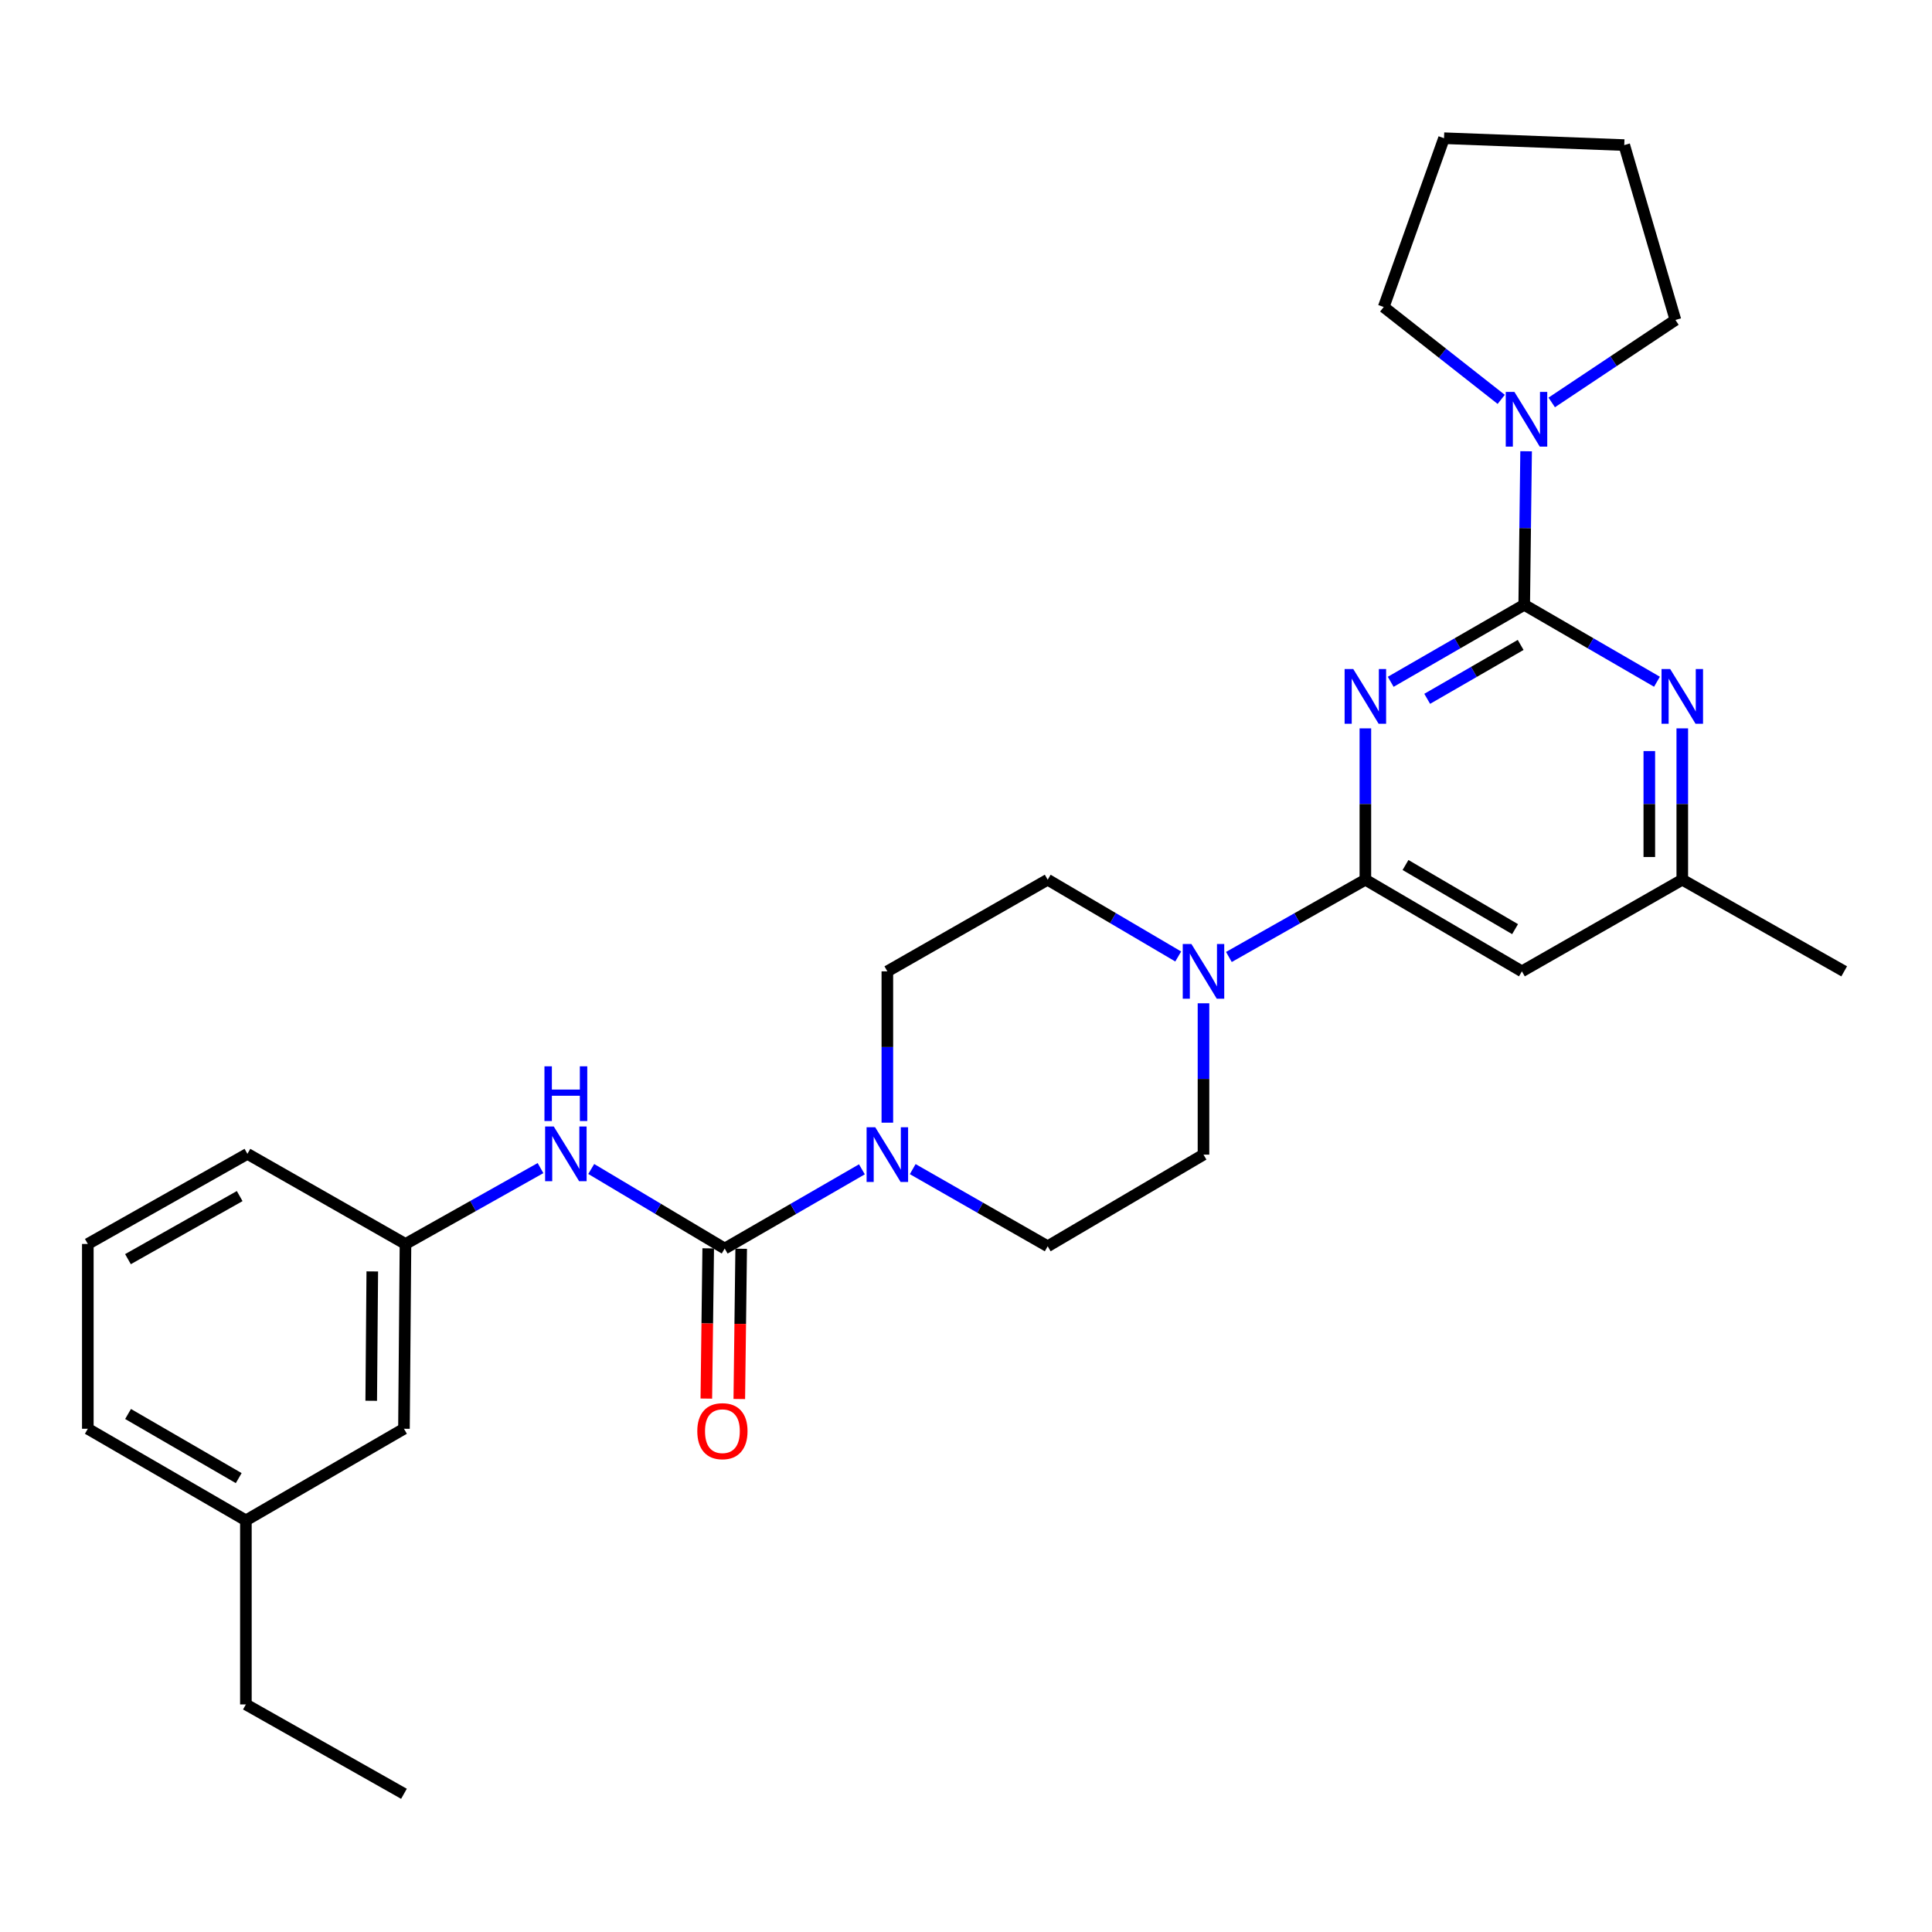 <?xml version='1.0' encoding='iso-8859-1'?>
<svg version='1.1' baseProfile='full'
              xmlns='http://www.w3.org/2000/svg'
                      xmlns:rdkit='http://www.rdkit.org/xml'
                      xmlns:xlink='http://www.w3.org/1999/xlink'
                  xml:space='preserve'
width='1000px' height='1000px' viewBox='0 0 1000 1000'>
<!-- END OF HEADER -->
<rect style='opacity:1.0;fill:#FFFFFF;stroke:none' width='1000' height='1000' x='0' y='0'> </rect>
<path class='bond-0' d='M 719.827,352.903 L 754.378,332.978' style='fill:none;fill-rule:evenodd;stroke:#0000FF;stroke-width:6px;stroke-linecap:butt;stroke-linejoin:miter;stroke-opacity:1' />
<path class='bond-0' d='M 754.378,332.978 L 788.93,313.053' style='fill:none;fill-rule:evenodd;stroke:#000000;stroke-width:6px;stroke-linecap:butt;stroke-linejoin:miter;stroke-opacity:1' />
<path class='bond-0' d='M 738.717,361.709 L 762.903,347.761' style='fill:none;fill-rule:evenodd;stroke:#0000FF;stroke-width:6px;stroke-linecap:butt;stroke-linejoin:miter;stroke-opacity:1' />
<path class='bond-0' d='M 762.903,347.761 L 787.089,333.813' style='fill:none;fill-rule:evenodd;stroke:#000000;stroke-width:6px;stroke-linecap:butt;stroke-linejoin:miter;stroke-opacity:1' />
<path class='bond-1' d='M 706.714,376.997 L 706.714,416.167' style='fill:none;fill-rule:evenodd;stroke:#0000FF;stroke-width:6px;stroke-linecap:butt;stroke-linejoin:miter;stroke-opacity:1' />
<path class='bond-1' d='M 706.714,416.167 L 706.714,455.337' style='fill:none;fill-rule:evenodd;stroke:#000000;stroke-width:6px;stroke-linecap:butt;stroke-linejoin:miter;stroke-opacity:1' />
<path class='bond-4' d='M 788.93,313.053 L 823.286,332.962' style='fill:none;fill-rule:evenodd;stroke:#000000;stroke-width:6px;stroke-linecap:butt;stroke-linejoin:miter;stroke-opacity:1' />
<path class='bond-4' d='M 823.286,332.962 L 857.643,352.871' style='fill:none;fill-rule:evenodd;stroke:#0000FF;stroke-width:6px;stroke-linecap:butt;stroke-linejoin:miter;stroke-opacity:1' />
<path class='bond-6' d='M 788.93,313.053 L 789.42,273.31' style='fill:none;fill-rule:evenodd;stroke:#000000;stroke-width:6px;stroke-linecap:butt;stroke-linejoin:miter;stroke-opacity:1' />
<path class='bond-6' d='M 789.42,273.31 L 789.91,233.567' style='fill:none;fill-rule:evenodd;stroke:#0000FF;stroke-width:6px;stroke-linecap:butt;stroke-linejoin:miter;stroke-opacity:1' />
<path class='bond-5' d='M 706.714,455.337 L 671.393,475.332' style='fill:none;fill-rule:evenodd;stroke:#000000;stroke-width:6px;stroke-linecap:butt;stroke-linejoin:miter;stroke-opacity:1' />
<path class='bond-5' d='M 671.393,475.332 L 636.072,495.326' style='fill:none;fill-rule:evenodd;stroke:#0000FF;stroke-width:6px;stroke-linecap:butt;stroke-linejoin:miter;stroke-opacity:1' />
<path class='bond-7' d='M 706.714,455.337 L 787.735,502.768' style='fill:none;fill-rule:evenodd;stroke:#000000;stroke-width:6px;stroke-linecap:butt;stroke-linejoin:miter;stroke-opacity:1' />
<path class='bond-7' d='M 727.489,447.725 L 784.203,480.927' style='fill:none;fill-rule:evenodd;stroke:#000000;stroke-width:6px;stroke-linecap:butt;stroke-linejoin:miter;stroke-opacity:1' />
<path class='bond-2' d='M 375.103,646.247 L 410.612,625.742' style='fill:none;fill-rule:evenodd;stroke:#000000;stroke-width:6px;stroke-linecap:butt;stroke-linejoin:miter;stroke-opacity:1' />
<path class='bond-2' d='M 410.612,625.742 L 446.12,605.236' style='fill:none;fill-rule:evenodd;stroke:#0000FF;stroke-width:6px;stroke-linecap:butt;stroke-linejoin:miter;stroke-opacity:1' />
<path class='bond-8' d='M 375.103,646.247 L 340.562,625.655' style='fill:none;fill-rule:evenodd;stroke:#000000;stroke-width:6px;stroke-linecap:butt;stroke-linejoin:miter;stroke-opacity:1' />
<path class='bond-8' d='M 340.562,625.655 L 306.021,605.062' style='fill:none;fill-rule:evenodd;stroke:#0000FF;stroke-width:6px;stroke-linecap:butt;stroke-linejoin:miter;stroke-opacity:1' />
<path class='bond-10' d='M 366.571,646.14 L 366.083,685.022' style='fill:none;fill-rule:evenodd;stroke:#000000;stroke-width:6px;stroke-linecap:butt;stroke-linejoin:miter;stroke-opacity:1' />
<path class='bond-10' d='M 366.083,685.022 L 365.596,723.904' style='fill:none;fill-rule:evenodd;stroke:#FF0000;stroke-width:6px;stroke-linecap:butt;stroke-linejoin:miter;stroke-opacity:1' />
<path class='bond-10' d='M 383.635,646.354 L 383.147,685.236' style='fill:none;fill-rule:evenodd;stroke:#000000;stroke-width:6px;stroke-linecap:butt;stroke-linejoin:miter;stroke-opacity:1' />
<path class='bond-10' d='M 383.147,685.236 L 382.659,724.118' style='fill:none;fill-rule:evenodd;stroke:#FF0000;stroke-width:6px;stroke-linecap:butt;stroke-linejoin:miter;stroke-opacity:1' />
<path class='bond-3' d='M 459.29,581.099 L 459.29,541.934' style='fill:none;fill-rule:evenodd;stroke:#0000FF;stroke-width:6px;stroke-linecap:butt;stroke-linejoin:miter;stroke-opacity:1' />
<path class='bond-3' d='M 459.29,541.934 L 459.29,502.768' style='fill:none;fill-rule:evenodd;stroke:#000000;stroke-width:6px;stroke-linecap:butt;stroke-linejoin:miter;stroke-opacity:1' />
<path class='bond-29' d='M 472.42,605.136 L 507.352,625.104' style='fill:none;fill-rule:evenodd;stroke:#0000FF;stroke-width:6px;stroke-linecap:butt;stroke-linejoin:miter;stroke-opacity:1' />
<path class='bond-29' d='M 507.352,625.104 L 542.283,645.072' style='fill:none;fill-rule:evenodd;stroke:#000000;stroke-width:6px;stroke-linecap:butt;stroke-linejoin:miter;stroke-opacity:1' />
<path class='bond-28' d='M 870.747,376.997 L 870.747,416.167' style='fill:none;fill-rule:evenodd;stroke:#0000FF;stroke-width:6px;stroke-linecap:butt;stroke-linejoin:miter;stroke-opacity:1' />
<path class='bond-28' d='M 870.747,416.167 L 870.747,455.337' style='fill:none;fill-rule:evenodd;stroke:#000000;stroke-width:6px;stroke-linecap:butt;stroke-linejoin:miter;stroke-opacity:1' />
<path class='bond-28' d='M 853.682,388.748 L 853.682,416.167' style='fill:none;fill-rule:evenodd;stroke:#0000FF;stroke-width:6px;stroke-linecap:butt;stroke-linejoin:miter;stroke-opacity:1' />
<path class='bond-28' d='M 853.682,416.167 L 853.682,443.586' style='fill:none;fill-rule:evenodd;stroke:#000000;stroke-width:6px;stroke-linecap:butt;stroke-linejoin:miter;stroke-opacity:1' />
<path class='bond-13' d='M 622.925,519.3 L 622.925,558.465' style='fill:none;fill-rule:evenodd;stroke:#0000FF;stroke-width:6px;stroke-linecap:butt;stroke-linejoin:miter;stroke-opacity:1' />
<path class='bond-13' d='M 622.925,558.465 L 622.925,597.631' style='fill:none;fill-rule:evenodd;stroke:#000000;stroke-width:6px;stroke-linecap:butt;stroke-linejoin:miter;stroke-opacity:1' />
<path class='bond-14' d='M 609.846,495.076 L 576.065,475.206' style='fill:none;fill-rule:evenodd;stroke:#0000FF;stroke-width:6px;stroke-linecap:butt;stroke-linejoin:miter;stroke-opacity:1' />
<path class='bond-14' d='M 576.065,475.206 L 542.283,455.337' style='fill:none;fill-rule:evenodd;stroke:#000000;stroke-width:6px;stroke-linecap:butt;stroke-linejoin:miter;stroke-opacity:1' />
<path class='bond-18' d='M 803.171,208.301 L 835.186,186.956' style='fill:none;fill-rule:evenodd;stroke:#0000FF;stroke-width:6px;stroke-linecap:butt;stroke-linejoin:miter;stroke-opacity:1' />
<path class='bond-18' d='M 835.186,186.956 L 867.201,165.611' style='fill:none;fill-rule:evenodd;stroke:#000000;stroke-width:6px;stroke-linecap:butt;stroke-linejoin:miter;stroke-opacity:1' />
<path class='bond-19' d='M 777.024,206.714 L 746.614,182.806' style='fill:none;fill-rule:evenodd;stroke:#0000FF;stroke-width:6px;stroke-linecap:butt;stroke-linejoin:miter;stroke-opacity:1' />
<path class='bond-19' d='M 746.614,182.806 L 716.204,158.899' style='fill:none;fill-rule:evenodd;stroke:#000000;stroke-width:6px;stroke-linecap:butt;stroke-linejoin:miter;stroke-opacity:1' />
<path class='bond-9' d='M 787.735,502.768 L 870.747,455.337' style='fill:none;fill-rule:evenodd;stroke:#000000;stroke-width:6px;stroke-linecap:butt;stroke-linejoin:miter;stroke-opacity:1' />
<path class='bond-15' d='M 279.767,604.605 L 244.822,624.241' style='fill:none;fill-rule:evenodd;stroke:#0000FF;stroke-width:6px;stroke-linecap:butt;stroke-linejoin:miter;stroke-opacity:1' />
<path class='bond-15' d='M 244.822,624.241 L 209.876,643.877' style='fill:none;fill-rule:evenodd;stroke:#000000;stroke-width:6px;stroke-linecap:butt;stroke-linejoin:miter;stroke-opacity:1' />
<path class='bond-22' d='M 870.747,455.337 L 954.545,502.768' style='fill:none;fill-rule:evenodd;stroke:#000000;stroke-width:6px;stroke-linecap:butt;stroke-linejoin:miter;stroke-opacity:1' />
<path class='bond-11' d='M 542.283,645.072 L 622.925,597.631' style='fill:none;fill-rule:evenodd;stroke:#000000;stroke-width:6px;stroke-linecap:butt;stroke-linejoin:miter;stroke-opacity:1' />
<path class='bond-12' d='M 459.29,502.768 L 542.283,455.337' style='fill:none;fill-rule:evenodd;stroke:#000000;stroke-width:6px;stroke-linecap:butt;stroke-linejoin:miter;stroke-opacity:1' />
<path class='bond-16' d='M 209.876,643.877 L 209.089,739.526' style='fill:none;fill-rule:evenodd;stroke:#000000;stroke-width:6px;stroke-linecap:butt;stroke-linejoin:miter;stroke-opacity:1' />
<path class='bond-16' d='M 192.693,658.084 L 192.143,725.039' style='fill:none;fill-rule:evenodd;stroke:#000000;stroke-width:6px;stroke-linecap:butt;stroke-linejoin:miter;stroke-opacity:1' />
<path class='bond-21' d='M 209.876,643.877 L 128.059,597.233' style='fill:none;fill-rule:evenodd;stroke:#000000;stroke-width:6px;stroke-linecap:butt;stroke-linejoin:miter;stroke-opacity:1' />
<path class='bond-17' d='M 209.089,739.526 L 127.272,786.948' style='fill:none;fill-rule:evenodd;stroke:#000000;stroke-width:6px;stroke-linecap:butt;stroke-linejoin:miter;stroke-opacity:1' />
<path class='bond-24' d='M 127.272,786.948 L 127.272,882.209' style='fill:none;fill-rule:evenodd;stroke:#000000;stroke-width:6px;stroke-linecap:butt;stroke-linejoin:miter;stroke-opacity:1' />
<path class='bond-31' d='M 127.272,786.948 L 45.455,739.526' style='fill:none;fill-rule:evenodd;stroke:#000000;stroke-width:6px;stroke-linecap:butt;stroke-linejoin:miter;stroke-opacity:1' />
<path class='bond-31' d='M 123.557,765.071 L 66.285,731.875' style='fill:none;fill-rule:evenodd;stroke:#000000;stroke-width:6px;stroke-linecap:butt;stroke-linejoin:miter;stroke-opacity:1' />
<path class='bond-26' d='M 867.201,165.611 L 840.712,75.1' style='fill:none;fill-rule:evenodd;stroke:#000000;stroke-width:6px;stroke-linecap:butt;stroke-linejoin:miter;stroke-opacity:1' />
<path class='bond-25' d='M 716.204,158.899 L 747.424,71.536' style='fill:none;fill-rule:evenodd;stroke:#000000;stroke-width:6px;stroke-linecap:butt;stroke-linejoin:miter;stroke-opacity:1' />
<path class='bond-20' d='M 45.455,643.877 L 128.059,597.233' style='fill:none;fill-rule:evenodd;stroke:#000000;stroke-width:6px;stroke-linecap:butt;stroke-linejoin:miter;stroke-opacity:1' />
<path class='bond-20' d='M 66.236,651.74 L 124.059,619.089' style='fill:none;fill-rule:evenodd;stroke:#000000;stroke-width:6px;stroke-linecap:butt;stroke-linejoin:miter;stroke-opacity:1' />
<path class='bond-23' d='M 45.455,643.877 L 45.455,739.526' style='fill:none;fill-rule:evenodd;stroke:#000000;stroke-width:6px;stroke-linecap:butt;stroke-linejoin:miter;stroke-opacity:1' />
<path class='bond-27' d='M 127.272,882.209 L 209.089,928.464' style='fill:none;fill-rule:evenodd;stroke:#000000;stroke-width:6px;stroke-linecap:butt;stroke-linejoin:miter;stroke-opacity:1' />
<path class='bond-30' d='M 747.424,71.536 L 840.712,75.1' style='fill:none;fill-rule:evenodd;stroke:#000000;stroke-width:6px;stroke-linecap:butt;stroke-linejoin:miter;stroke-opacity:1' />
<path  class='atom-0' d='M 700.454 346.305
L 709.734 361.305
Q 710.654 362.785, 712.134 365.465
Q 713.614 368.145, 713.694 368.305
L 713.694 346.305
L 717.454 346.305
L 717.454 374.625
L 713.574 374.625
L 703.614 358.225
Q 702.454 356.305, 701.214 354.105
Q 700.014 351.905, 699.654 351.225
L 699.654 374.625
L 695.974 374.625
L 695.974 346.305
L 700.454 346.305
' fill='#0000FF'/>
<path  class='atom-4' d='M 453.03 583.471
L 462.31 598.471
Q 463.23 599.951, 464.71 602.631
Q 466.19 605.311, 466.27 605.471
L 466.27 583.471
L 470.03 583.471
L 470.03 611.791
L 466.15 611.791
L 456.19 595.391
Q 455.03 593.471, 453.79 591.271
Q 452.59 589.071, 452.23 588.391
L 452.23 611.791
L 448.55 611.791
L 448.55 583.471
L 453.03 583.471
' fill='#0000FF'/>
<path  class='atom-5' d='M 864.487 346.305
L 873.767 361.305
Q 874.687 362.785, 876.167 365.465
Q 877.647 368.145, 877.727 368.305
L 877.727 346.305
L 881.487 346.305
L 881.487 374.625
L 877.607 374.625
L 867.647 358.225
Q 866.487 356.305, 865.247 354.105
Q 864.047 351.905, 863.687 351.225
L 863.687 374.625
L 860.007 374.625
L 860.007 346.305
L 864.487 346.305
' fill='#0000FF'/>
<path  class='atom-6' d='M 616.665 488.608
L 625.945 503.608
Q 626.865 505.088, 628.345 507.768
Q 629.825 510.448, 629.905 510.608
L 629.905 488.608
L 633.665 488.608
L 633.665 516.928
L 629.785 516.928
L 619.825 500.528
Q 618.665 498.608, 617.425 496.408
Q 616.225 494.208, 615.865 493.528
L 615.865 516.928
L 612.185 516.928
L 612.185 488.608
L 616.665 488.608
' fill='#0000FF'/>
<path  class='atom-7' d='M 783.855 202.845
L 793.135 217.845
Q 794.055 219.325, 795.535 222.005
Q 797.015 224.685, 797.095 224.845
L 797.095 202.845
L 800.855 202.845
L 800.855 231.165
L 796.975 231.165
L 787.015 214.765
Q 785.855 212.845, 784.615 210.645
Q 783.415 208.445, 783.055 207.765
L 783.055 231.165
L 779.375 231.165
L 779.375 202.845
L 783.855 202.845
' fill='#0000FF'/>
<path  class='atom-9' d='M 286.628 583.073
L 295.908 598.073
Q 296.828 599.553, 298.308 602.233
Q 299.788 604.913, 299.868 605.073
L 299.868 583.073
L 303.628 583.073
L 303.628 611.393
L 299.748 611.393
L 289.788 594.993
Q 288.628 593.073, 287.388 590.873
Q 286.188 588.673, 285.828 587.993
L 285.828 611.393
L 282.148 611.393
L 282.148 583.073
L 286.628 583.073
' fill='#0000FF'/>
<path  class='atom-9' d='M 281.808 551.921
L 285.648 551.921
L 285.648 563.961
L 300.128 563.961
L 300.128 551.921
L 303.968 551.921
L 303.968 580.241
L 300.128 580.241
L 300.128 567.161
L 285.648 567.161
L 285.648 580.241
L 281.808 580.241
L 281.808 551.921
' fill='#0000FF'/>
<path  class='atom-11' d='M 360.918 740.772
Q 360.918 733.972, 364.278 730.172
Q 367.638 726.372, 373.918 726.372
Q 380.198 726.372, 383.558 730.172
Q 386.918 733.972, 386.918 740.772
Q 386.918 747.652, 383.518 751.572
Q 380.118 755.452, 373.918 755.452
Q 367.678 755.452, 364.278 751.572
Q 360.918 747.692, 360.918 740.772
M 373.918 752.252
Q 378.238 752.252, 380.558 749.372
Q 382.918 746.452, 382.918 740.772
Q 382.918 735.212, 380.558 732.412
Q 378.238 729.572, 373.918 729.572
Q 369.598 729.572, 367.238 732.372
Q 364.918 735.172, 364.918 740.772
Q 364.918 746.492, 367.238 749.372
Q 369.598 752.252, 373.918 752.252
' fill='#FF0000'/>
</svg>
